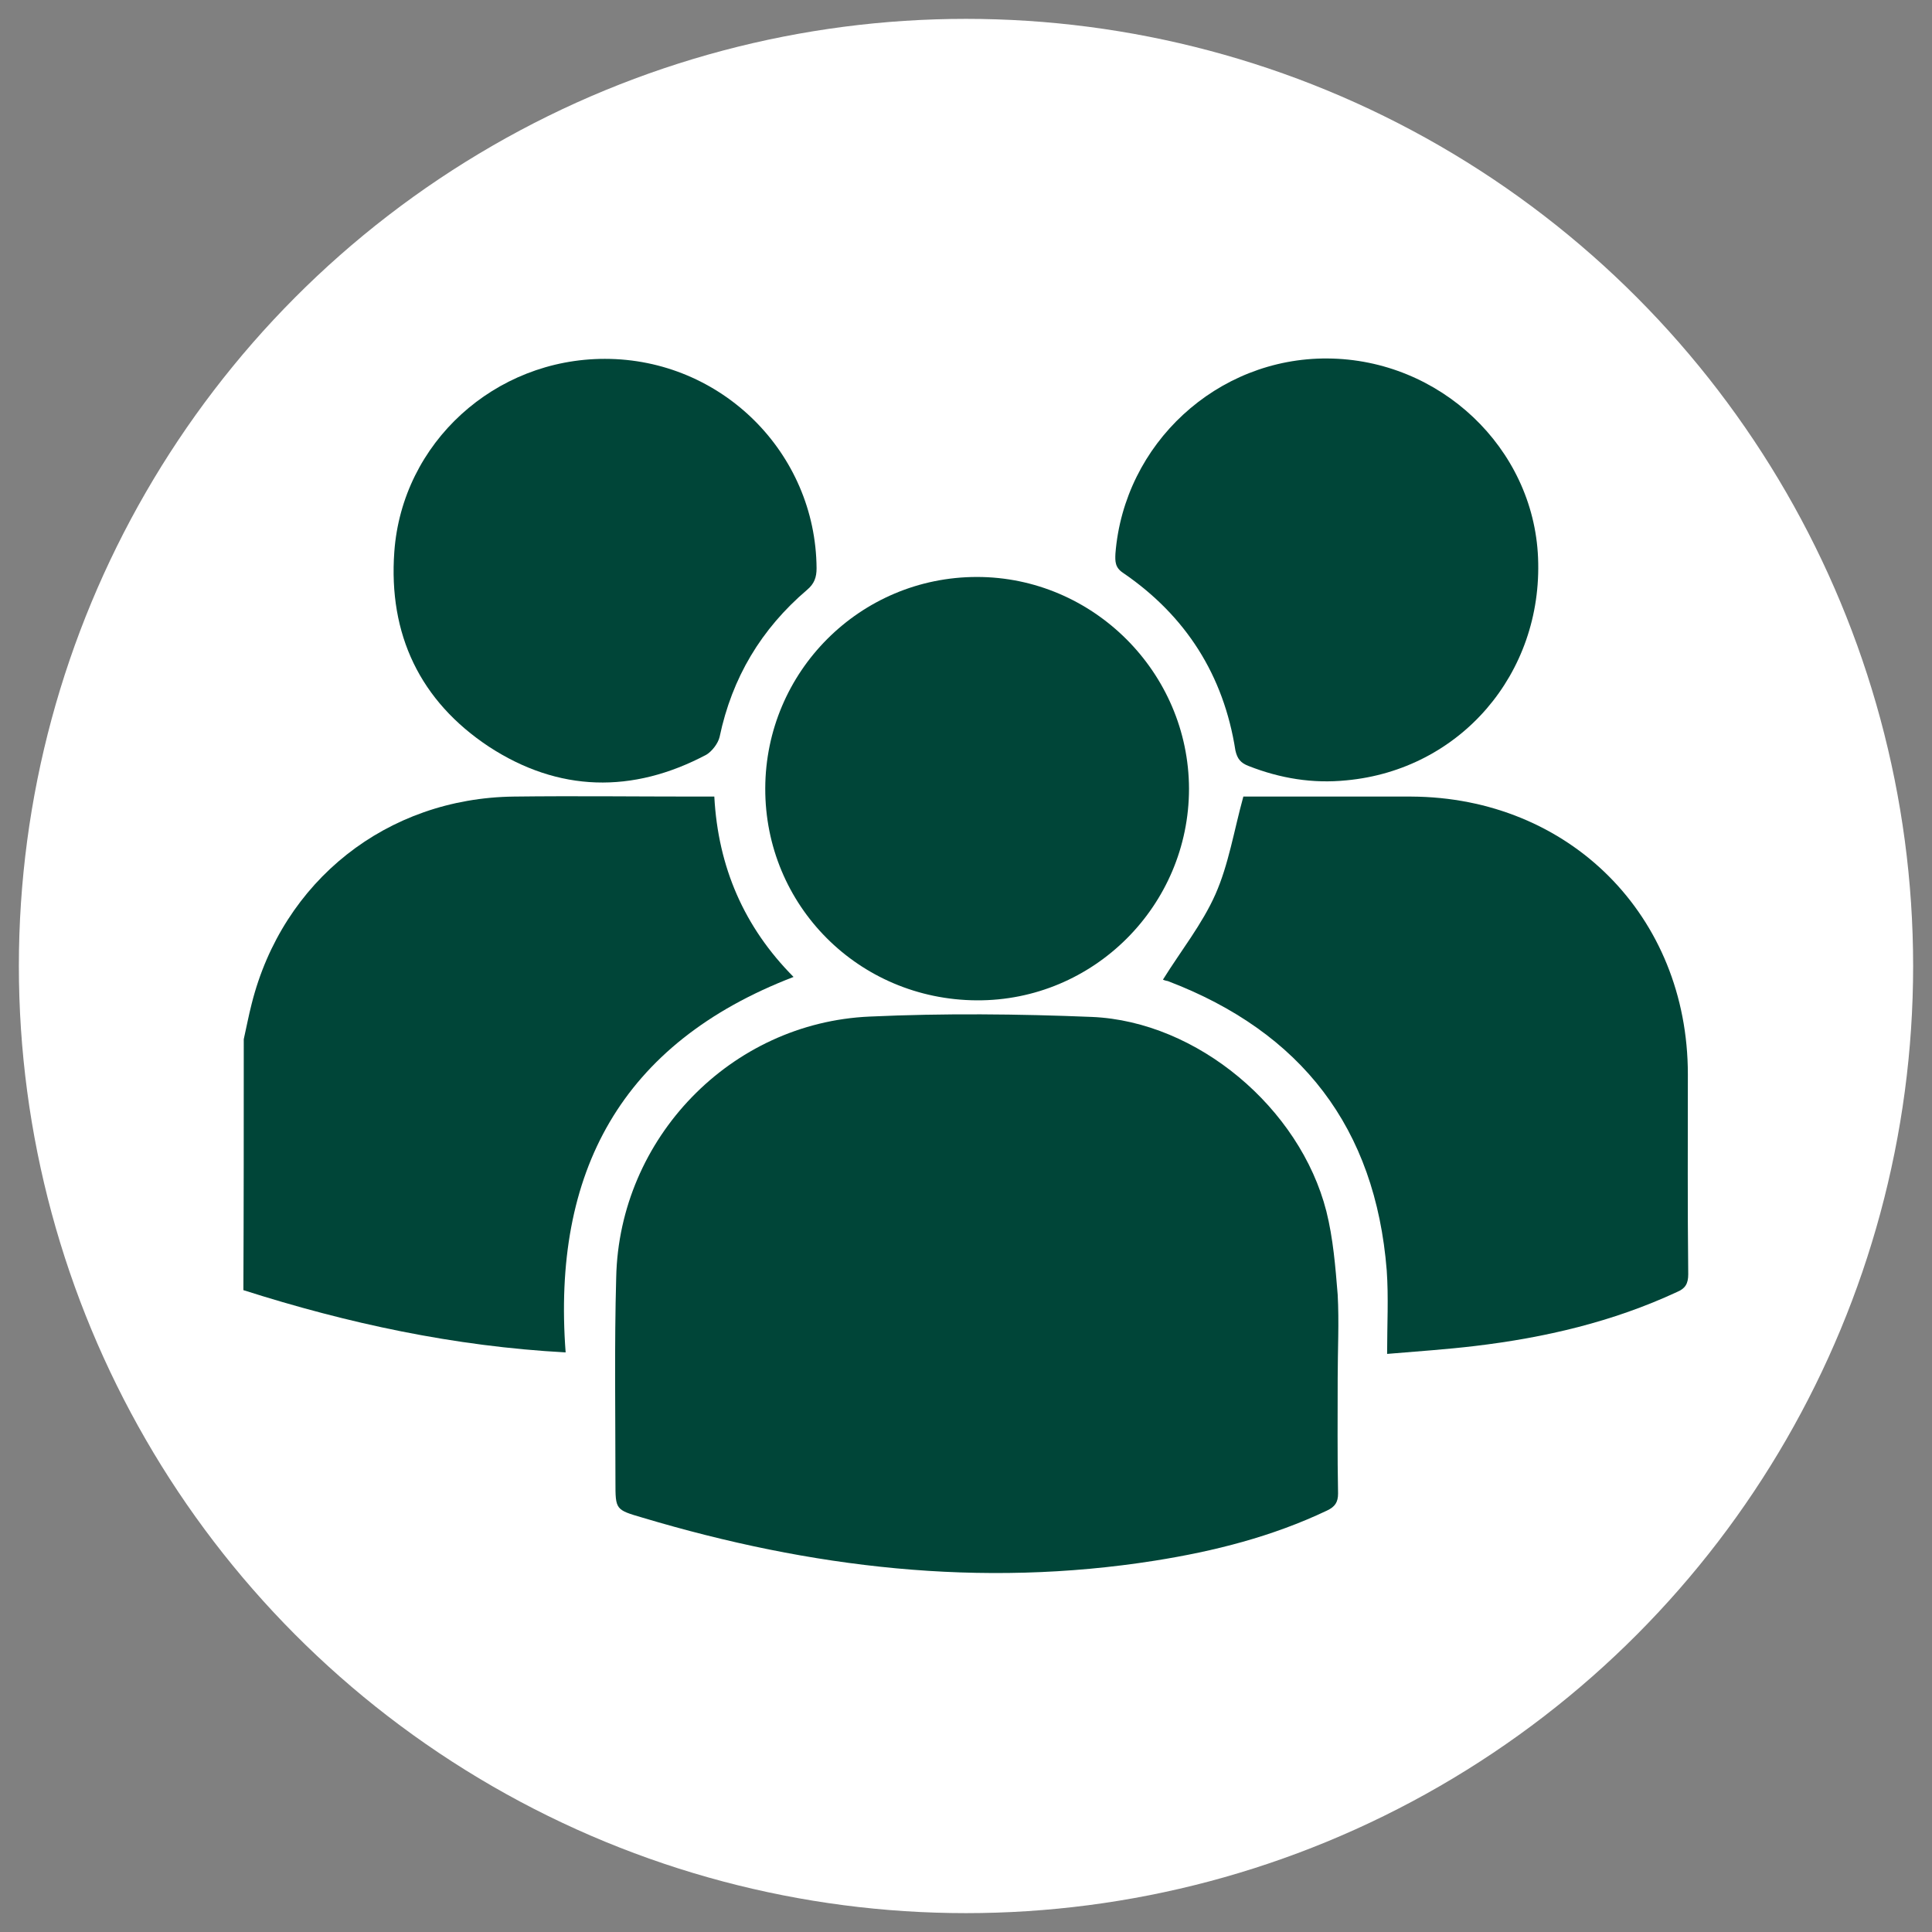 <?xml version="1.0" encoding="utf-8"?>
<!-- Generator: Adobe Illustrator 26.0.3, SVG Export Plug-In . SVG Version: 6.00 Build 0)  -->
<svg version="1.1" id="Capa_1" xmlns="http://www.w3.org/2000/svg" xmlns:xlink="http://www.w3.org/1999/xlink" x="0px" y="0px"
	 viewBox="0 0 512 512" style="enable-background:new 0 0 512 512;" xml:space="preserve">
<rect x="0" y="0" width="512" height="512" fill="#808080" stroke="none"/>
<style type="text/css">
	.st0{fill:#FFFFFF;}
	.st1{fill:#004538;}
</style>
<circle class="st0" cx="256" cy="256" r="251"/>
<g>
	<path class="st1" d="M64.6,275.4c0.7-3.1,1.3-6.3,2.1-9.4c8.2-32.6,35.8-54.5,69.5-54.9c16.1-0.2,32.1,0,48.2,0c1.5,0,3,0,4.9,0
		c1,18.7,7.9,34.6,21,47.8c-45.8,17.6-64,51.8-60.4,99.5c-29.6-1.6-57.8-7.7-85.4-16.5C64.6,319.8,64.6,297.6,64.6,275.4z"/>
	<path class="st1" d="M354.5,365.2c0,10.2-0.1,20.4,0.1,30.6c0,2.3-0.8,3.5-2.9,4.5c-14.5,6.9-29.9,10.8-45.7,13.3
		c-46.2,7.3-91.2,1.9-135.7-11.4c-7.2-2.1-7.2-2.1-7.2-9.5c0-18.1-0.3-36.1,0.2-54.2c0.8-36.8,30.3-67.5,67.2-69.1
		c19.6-0.9,39.4-0.7,58.9,0.1c27.9,1.2,55.1,24.1,62.1,51.5c1.8,7.2,2.4,14.7,3,22.1C354.9,350.4,354.5,357.9,354.5,365.2z"/>
	<path class="st1" d="M308.2,259.6c4.8-7.7,10.4-14.7,13.9-22.6s4.9-16.8,7.4-25.9c0.2,0,1.4,0,2.6,0c14,0,27.9,0,41.9,0
		c41.9,0.2,73.3,31.6,73.3,73.6c0,17.7-0.1,35.3,0.1,53c0,2.5-0.8,3.8-3,4.7c-17,7.9-35,12.1-53.5,14.3c-7.5,0.9-15,1.4-23.3,2.1
		c0-7.8,0.4-15-0.1-22.1c-3-37.8-22.6-63.2-58-76.7C308.9,259.9,308.3,259.7,308.2,259.6z"/>
	<path class="st1" d="M202.8,208.9c0.1-30.9,25.1-56,56.1-56c30.8,0,56.1,25.3,56.2,56.1c0,31-25.3,56.3-56.3,56.1
		C227.5,264.9,202.7,239.9,202.8,208.9z"/>
	<path class="st1" d="M160.3,95.1c30.9,0,55.9,24.9,56.1,55.5c0,2.4-0.6,4.1-2.5,5.7c-12.2,10.4-19.9,23.3-23.2,39
		c-0.4,1.7-2,3.8-3.5,4.7c-19.6,10.4-39.2,9.9-57.6-2.1c-18.3-12.1-26.7-29.8-25.1-51.7C106.6,117.3,131.1,95.1,160.3,95.1z"/>
	<path class="st1" d="M351.8,95c29.8,0.2,54.6,23.7,55.8,52.8c1.3,30.8-20.7,56.2-50.8,59c-8.9,0.9-17.5-0.5-25.9-3.8
		c-2.1-0.8-3-1.9-3.5-4.1c-3.1-19.9-13.1-35.7-29.8-47.1c-2.1-1.4-2.1-3-2-5.1C297.9,117.6,322.5,94.8,351.8,95z"/>
</g>
</svg>
